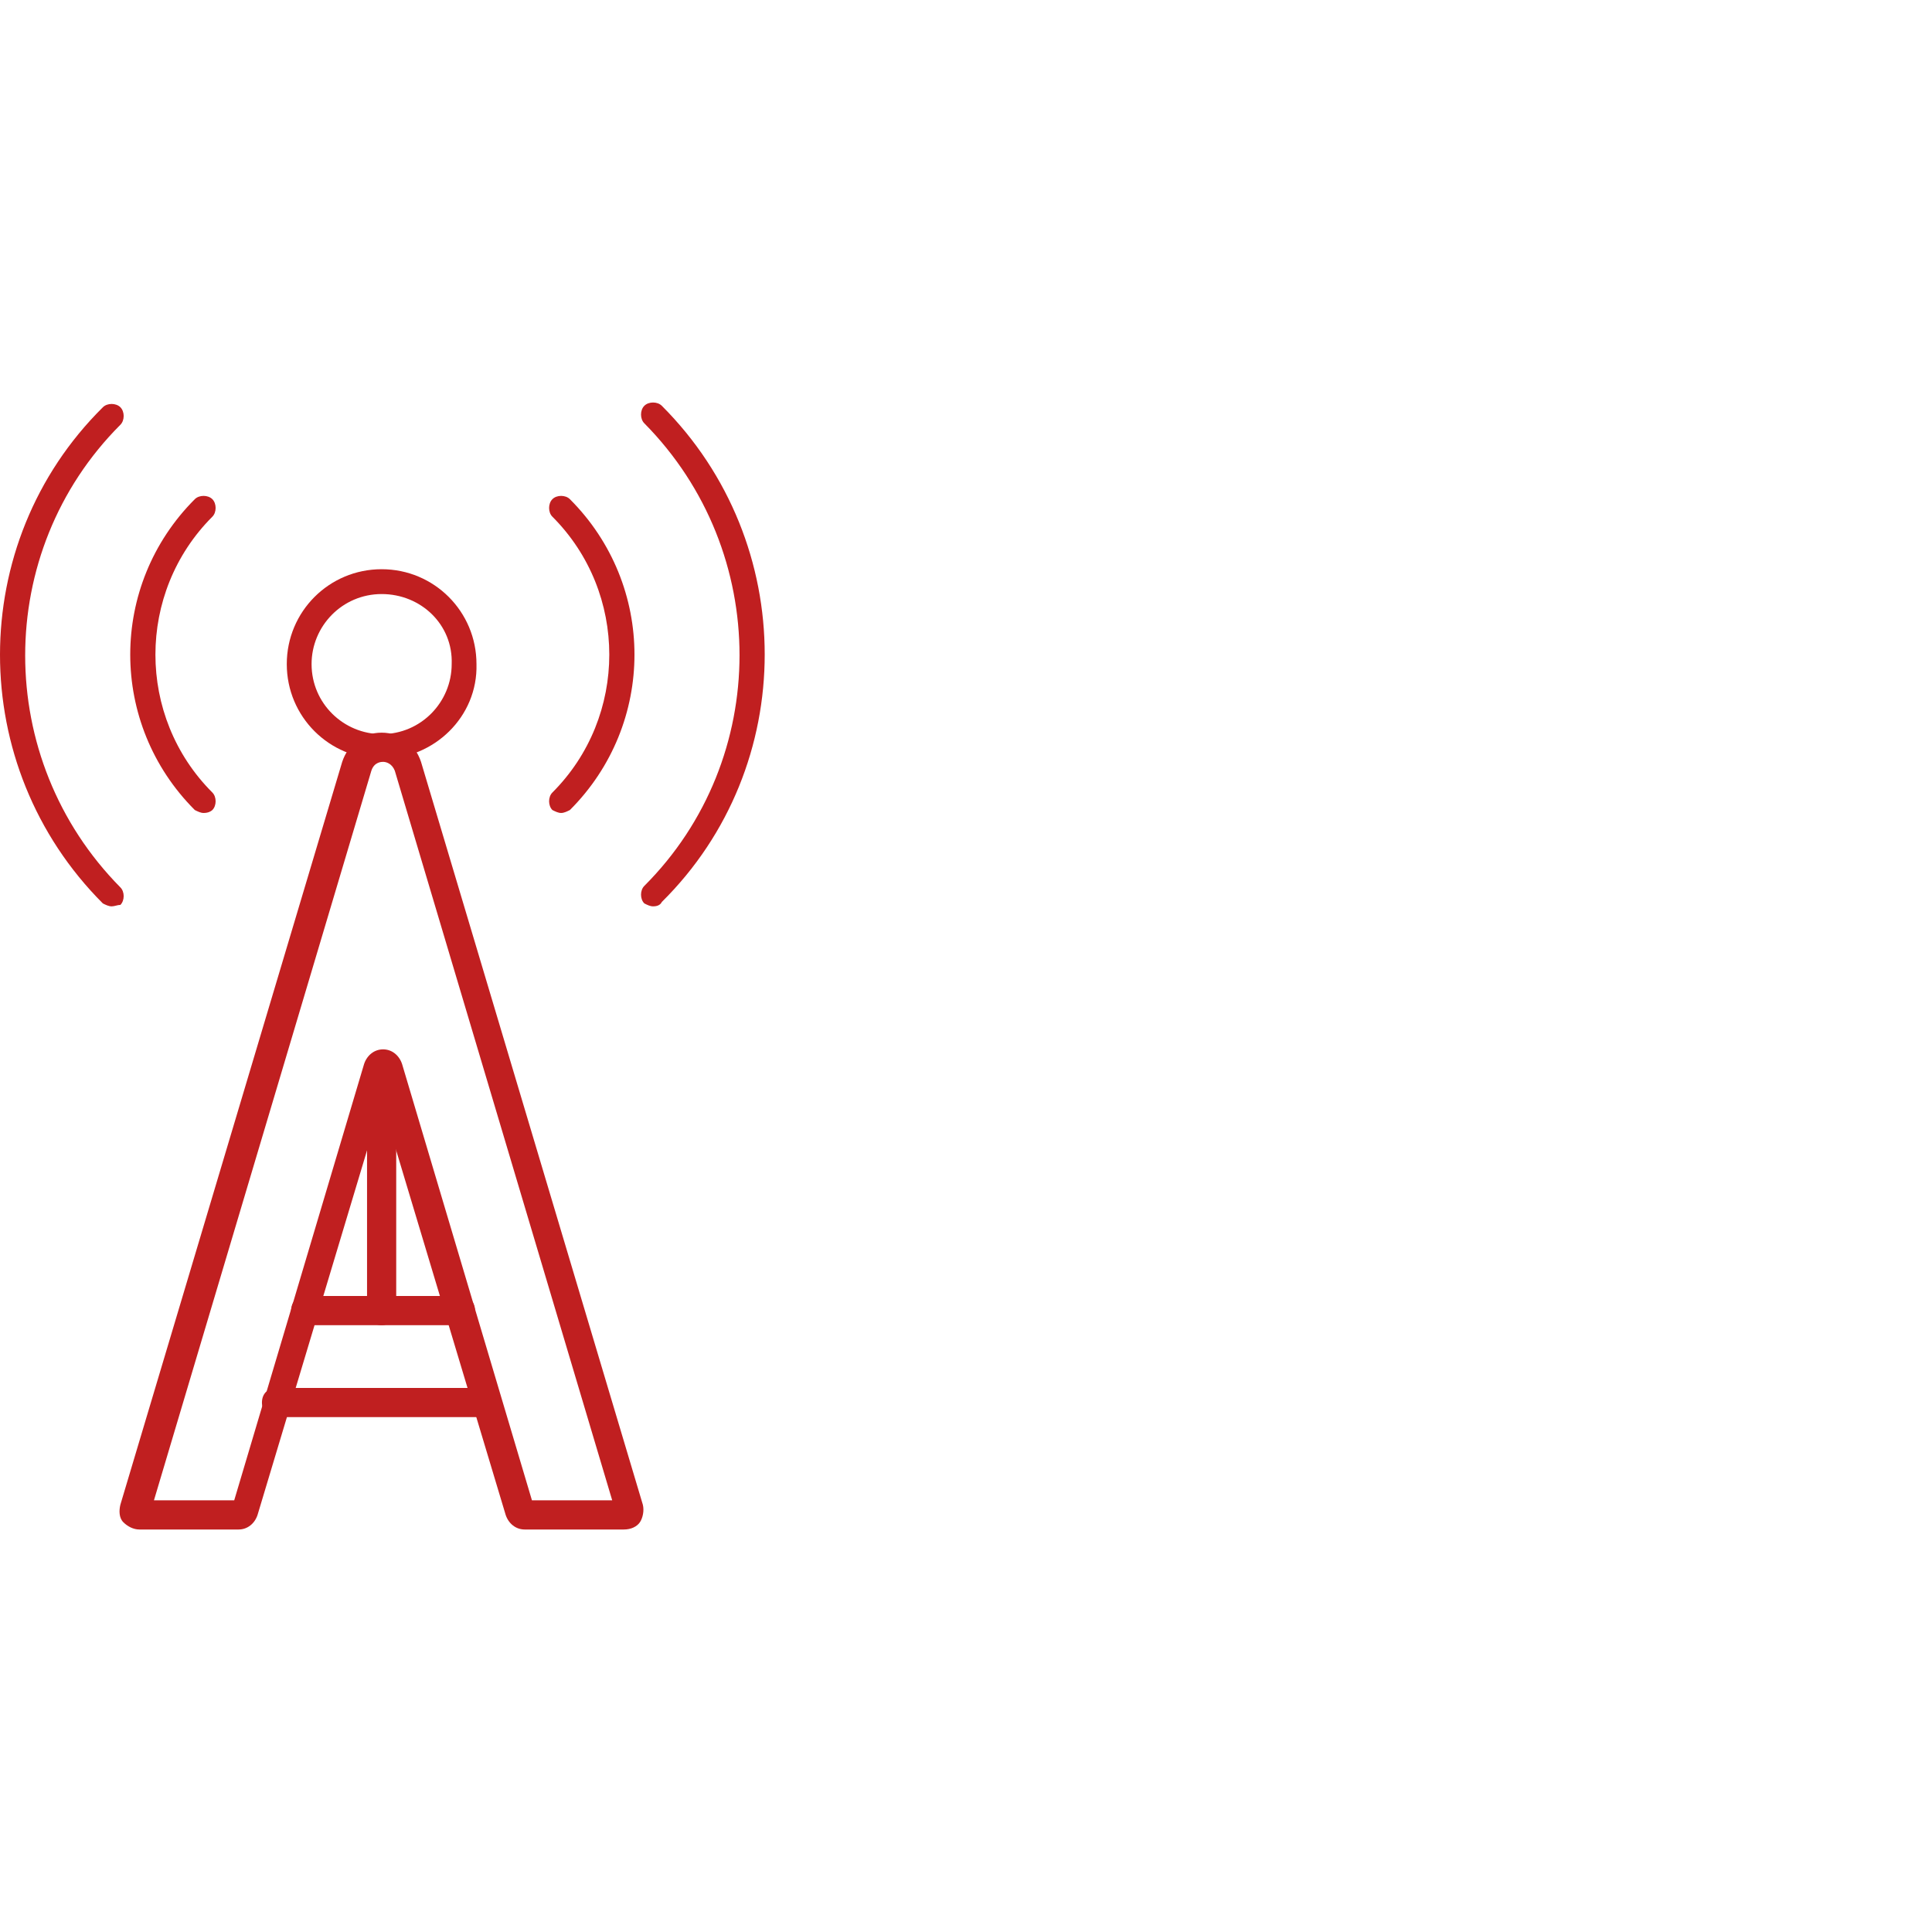 <svg width="48" height="48" viewBox="0 0 48 48" fill="none" xmlns="http://www.w3.org/2000/svg">
<path d="M9.481 32.924C9.264 32.924 9.119 32.779 9.119 32.561V26.543C9.119 26.325 9.264 26.18 9.481 26.18C9.699 26.18 9.844 26.325 9.844 26.543V32.561C9.844 32.743 9.699 32.924 9.481 32.924Z" fill="#C01F20"/>
<path d="M15.5 38H13.035C12.817 38 12.636 37.855 12.563 37.637L9.481 27.376L6.399 37.637C6.327 37.855 6.146 38 5.928 38H3.463C3.317 38 3.172 37.927 3.064 37.819C2.955 37.71 2.955 37.529 2.991 37.383L8.502 18.928C8.647 18.493 9.01 18.203 9.481 18.203C9.953 18.203 10.315 18.493 10.46 18.928L15.971 37.383C16.008 37.529 15.971 37.71 15.899 37.819C15.826 37.927 15.681 38 15.5 38ZM13.216 37.275H15.21L9.808 19.146C9.735 18.965 9.59 18.928 9.518 18.928C9.481 18.928 9.3 18.928 9.227 19.146L3.825 37.275H5.819L9.046 26.434C9.119 26.216 9.3 26.071 9.518 26.071C9.735 26.071 9.916 26.216 9.989 26.434L13.216 37.275Z" fill="#C01F20"/>
<path d="M11.439 32.924H7.596C7.378 32.924 7.233 32.779 7.233 32.561C7.233 32.344 7.378 32.199 7.596 32.199H11.439C11.657 32.199 11.802 32.344 11.802 32.561C11.802 32.743 11.621 32.924 11.439 32.924Z" fill="#C01F20"/>
<path d="M12.128 35.208H6.871C6.653 35.208 6.508 35.063 6.508 34.846C6.508 34.628 6.653 34.483 6.871 34.483H12.092C12.309 34.483 12.455 34.628 12.455 34.846C12.491 35.063 12.309 35.208 12.128 35.208Z" fill="#C01F20"/>
<path d="M9.482 18.856C8.176 18.856 7.125 17.804 7.125 16.499C7.125 15.194 8.176 14.142 9.482 14.142C10.787 14.142 11.838 15.194 11.838 16.499C11.874 17.804 10.787 18.856 9.482 18.856ZM9.482 14.759C8.503 14.759 7.741 15.556 7.741 16.499C7.741 17.478 8.539 18.239 9.482 18.239C10.46 18.239 11.222 17.442 11.222 16.499C11.258 15.52 10.46 14.759 9.482 14.759Z" fill="#C01F20"/>
<path d="M13.941 20.198C13.869 20.198 13.796 20.161 13.724 20.125C13.615 20.016 13.615 19.799 13.724 19.69C15.609 17.805 15.609 14.723 13.724 12.837C13.615 12.729 13.615 12.511 13.724 12.402C13.832 12.293 14.05 12.293 14.159 12.402C16.298 14.541 16.298 17.986 14.159 20.125C14.086 20.161 14.014 20.198 13.941 20.198Z" fill="#C01F20"/>
<path d="M16.225 22.518C16.153 22.518 16.08 22.482 16.008 22.445C15.899 22.337 15.899 22.119 16.008 22.01C19.162 18.856 19.162 13.707 16.008 10.517C15.899 10.408 15.899 10.19 16.008 10.082C16.116 9.973 16.334 9.973 16.443 10.082C19.851 13.49 19.851 19.037 16.443 22.409C16.407 22.482 16.334 22.518 16.225 22.518Z" fill="#C01F20"/>
<path d="M5.058 20.198C4.986 20.198 4.913 20.161 4.84 20.125C2.701 17.986 2.701 14.541 4.84 12.402C4.949 12.293 5.167 12.293 5.276 12.402C5.384 12.511 5.384 12.729 5.276 12.837C3.39 14.723 3.39 17.805 5.276 19.69C5.384 19.799 5.384 20.016 5.276 20.125C5.239 20.161 5.167 20.198 5.058 20.198Z" fill="#C01F20"/>
<path d="M2.774 22.518C2.701 22.518 2.629 22.482 2.556 22.446C-0.852 19.037 -0.852 13.49 2.556 10.118C2.665 10.009 2.882 10.009 2.991 10.118C3.1 10.227 3.1 10.444 2.991 10.553C-0.163 13.707 -0.163 18.856 2.991 22.047C3.1 22.155 3.1 22.373 2.991 22.482C2.919 22.482 2.846 22.518 2.774 22.518Z" fill="#C01F20"/>
</svg>
